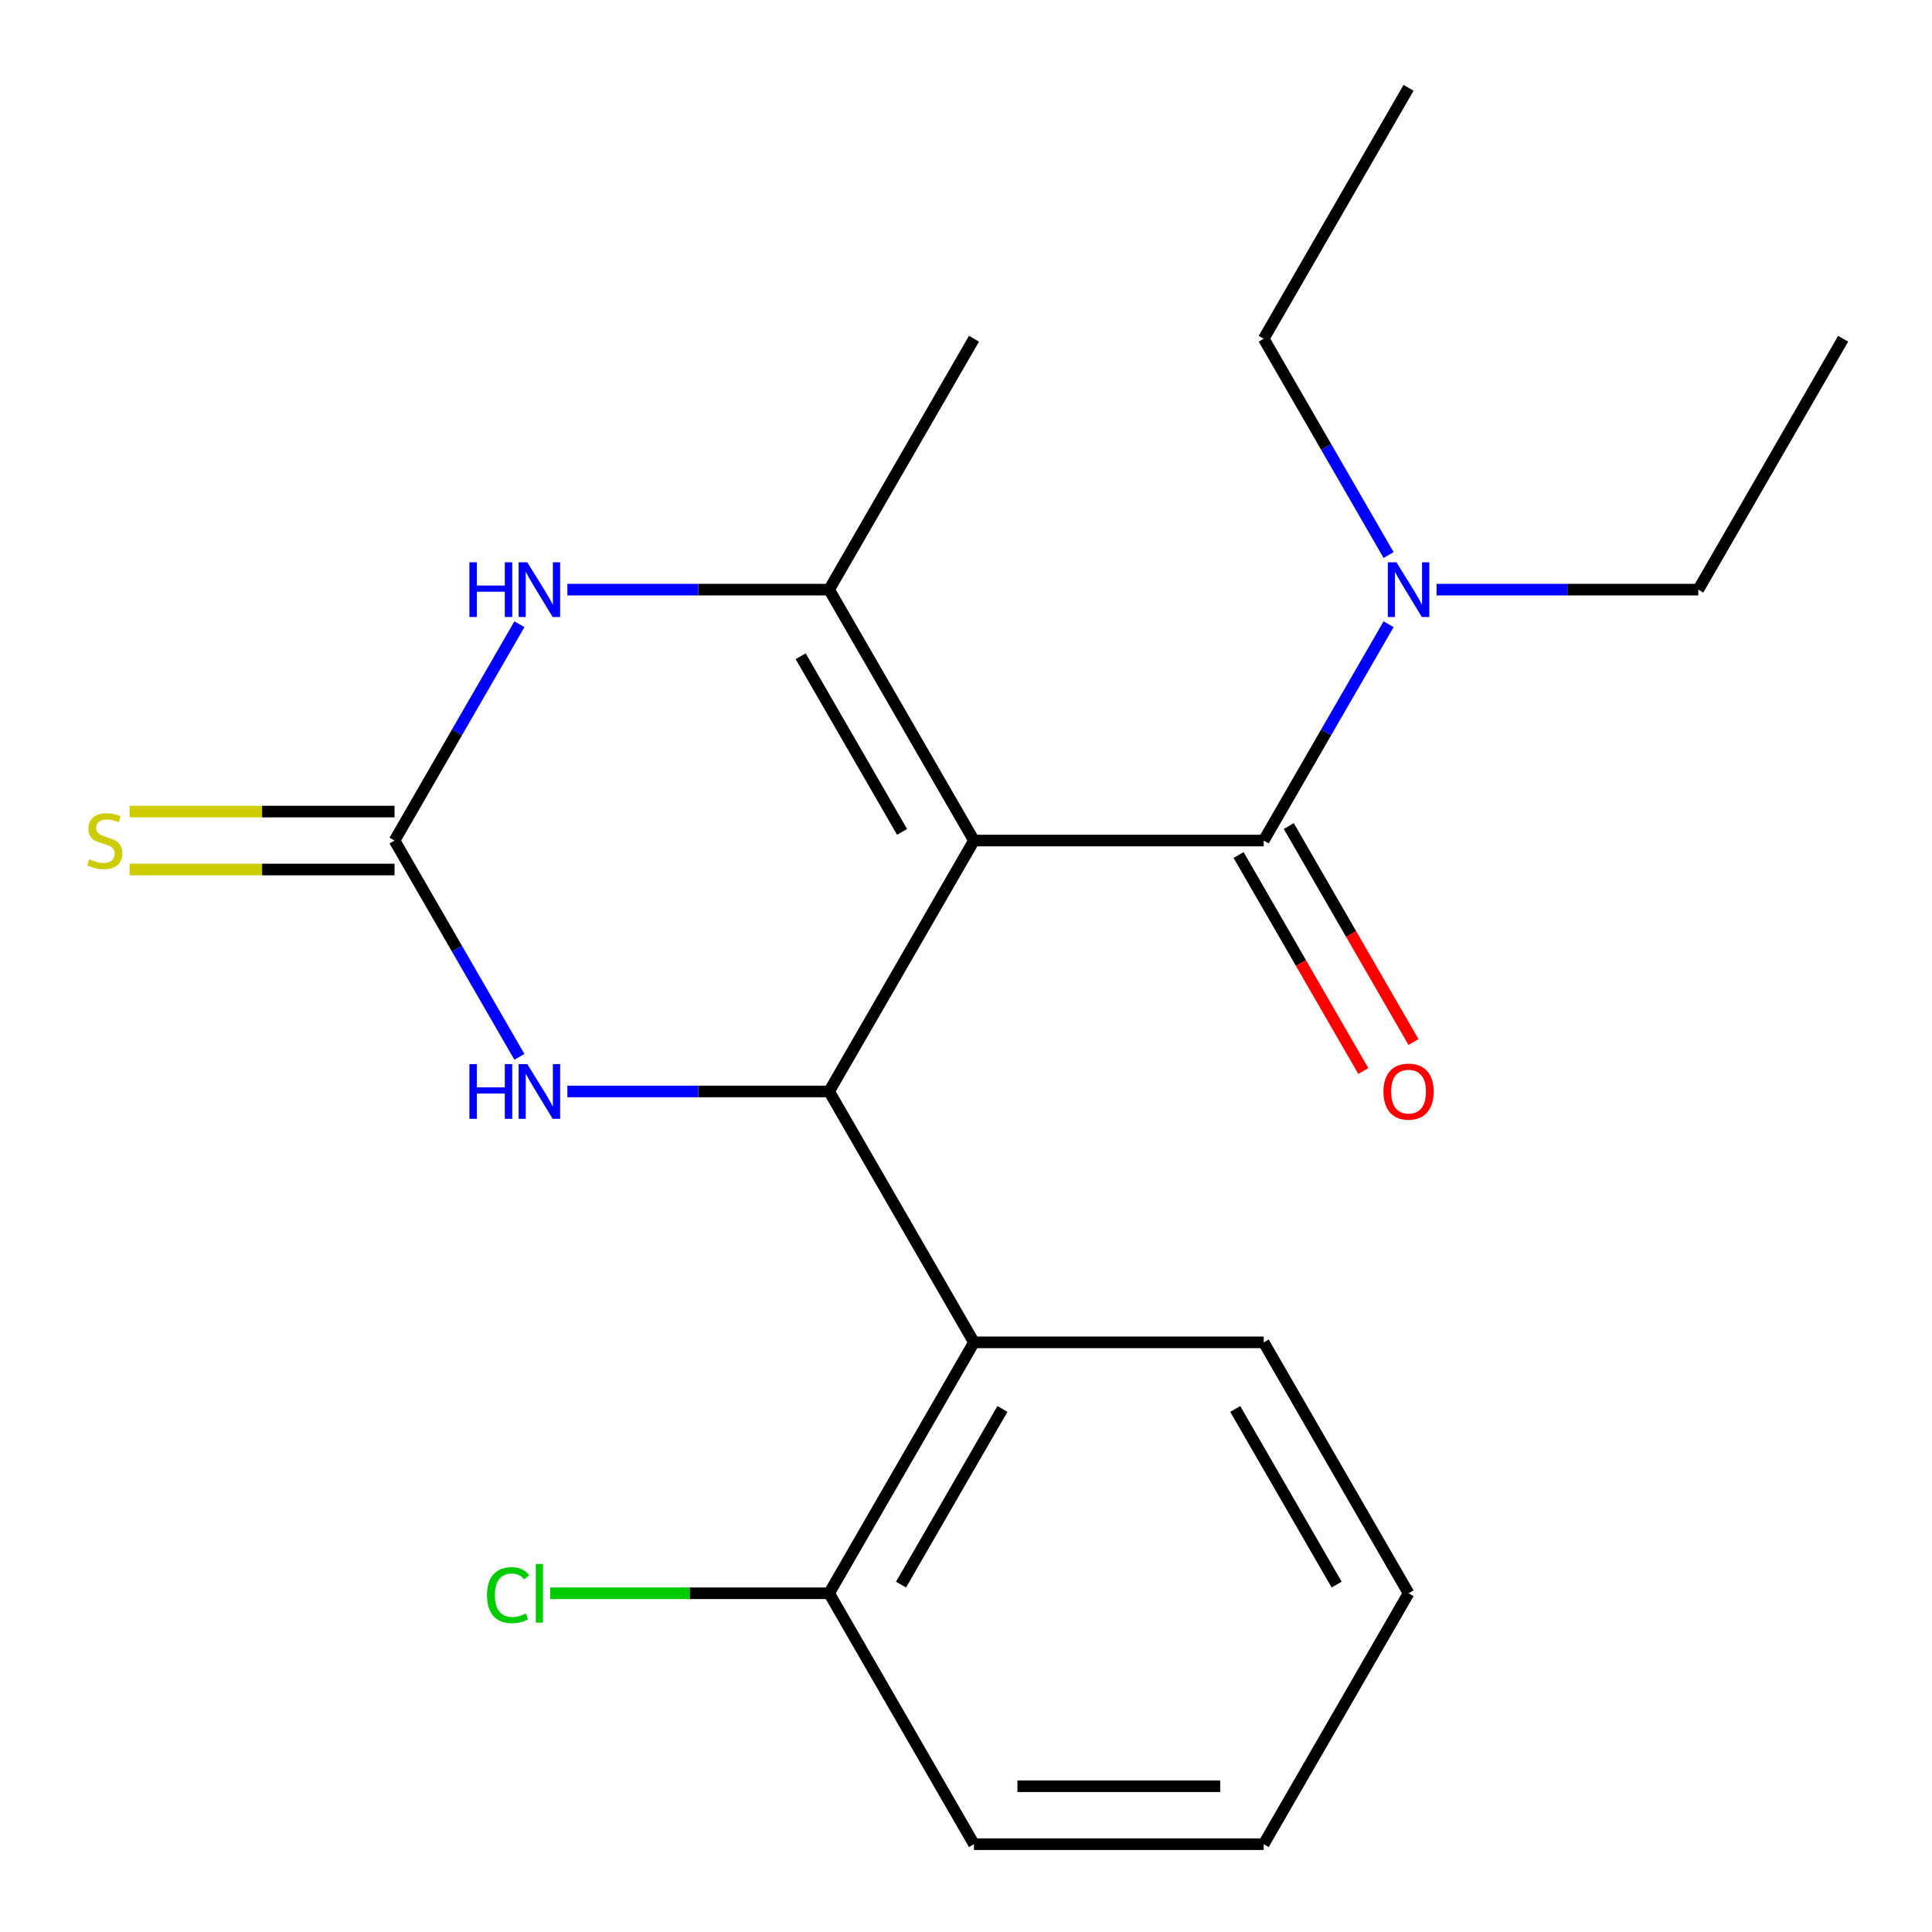 <?xml version='1.0' encoding='iso-8859-1'?>
<svg version='1.1' baseProfile='full'
              xmlns='http://www.w3.org/2000/svg'
                      xmlns:rdkit='http://www.rdkit.org/xml'
                      xmlns:xlink='http://www.w3.org/1999/xlink'
                  xml:space='preserve'
width='1000px' height='1000px' viewBox='0 0 1000 1000'>
<!-- END OF HEADER -->
<rect style='opacity:1.0;fill:#FFFFFF;stroke:none' width='1000' height='1000' x='0' y='0'> </rect>
<path class='bond-0' d='M 504.127,435.065 L 429.147,564.935' style='fill:none;fill-rule:evenodd;stroke:#000000;stroke-width:6px;stroke-linecap:butt;stroke-linejoin:miter;stroke-opacity:1' />
<path class='bond-1' d='M 504.127,435.065 L 429.147,305.195' style='fill:none;fill-rule:evenodd;stroke:#000000;stroke-width:6px;stroke-linecap:butt;stroke-linejoin:miter;stroke-opacity:1' />
<path class='bond-1' d='M 466.906,430.581 L 414.42,339.671' style='fill:none;fill-rule:evenodd;stroke:#000000;stroke-width:6px;stroke-linecap:butt;stroke-linejoin:miter;stroke-opacity:1' />
<path class='bond-2' d='M 504.127,435.065 L 654.088,435.065' style='fill:none;fill-rule:evenodd;stroke:#000000;stroke-width:6px;stroke-linecap:butt;stroke-linejoin:miter;stroke-opacity:1' />
<path class='bond-5' d='M 429.147,564.935 L 361.411,564.935' style='fill:none;fill-rule:evenodd;stroke:#000000;stroke-width:6px;stroke-linecap:butt;stroke-linejoin:miter;stroke-opacity:1' />
<path class='bond-5' d='M 361.411,564.935 L 293.675,564.935' style='fill:none;fill-rule:evenodd;stroke:#0000FF;stroke-width:6px;stroke-linecap:butt;stroke-linejoin:miter;stroke-opacity:1' />
<path class='bond-6' d='M 429.147,564.935 L 504.127,694.805' style='fill:none;fill-rule:evenodd;stroke:#000000;stroke-width:6px;stroke-linecap:butt;stroke-linejoin:miter;stroke-opacity:1' />
<path class='bond-4' d='M 429.147,305.195 L 361.411,305.195' style='fill:none;fill-rule:evenodd;stroke:#000000;stroke-width:6px;stroke-linecap:butt;stroke-linejoin:miter;stroke-opacity:1' />
<path class='bond-4' d='M 361.411,305.195 L 293.675,305.195' style='fill:none;fill-rule:evenodd;stroke:#0000FF;stroke-width:6px;stroke-linecap:butt;stroke-linejoin:miter;stroke-opacity:1' />
<path class='bond-11' d='M 429.147,305.195 L 504.127,175.325' style='fill:none;fill-rule:evenodd;stroke:#000000;stroke-width:6px;stroke-linecap:butt;stroke-linejoin:miter;stroke-opacity:1' />
<path class='bond-7' d='M 654.088,435.065 L 686.409,379.084' style='fill:none;fill-rule:evenodd;stroke:#000000;stroke-width:6px;stroke-linecap:butt;stroke-linejoin:miter;stroke-opacity:1' />
<path class='bond-7' d='M 686.409,379.084 L 718.729,323.104' style='fill:none;fill-rule:evenodd;stroke:#0000FF;stroke-width:6px;stroke-linecap:butt;stroke-linejoin:miter;stroke-opacity:1' />
<path class='bond-9' d='M 641.101,442.563 L 673.376,498.464' style='fill:none;fill-rule:evenodd;stroke:#000000;stroke-width:6px;stroke-linecap:butt;stroke-linejoin:miter;stroke-opacity:1' />
<path class='bond-9' d='M 673.376,498.464 L 705.65,554.364' style='fill:none;fill-rule:evenodd;stroke:#FF0000;stroke-width:6px;stroke-linecap:butt;stroke-linejoin:miter;stroke-opacity:1' />
<path class='bond-9' d='M 667.075,427.567 L 699.35,483.467' style='fill:none;fill-rule:evenodd;stroke:#000000;stroke-width:6px;stroke-linecap:butt;stroke-linejoin:miter;stroke-opacity:1' />
<path class='bond-9' d='M 699.35,483.467 L 731.624,539.368' style='fill:none;fill-rule:evenodd;stroke:#FF0000;stroke-width:6px;stroke-linecap:butt;stroke-linejoin:miter;stroke-opacity:1' />
<path class='bond-3' d='M 204.205,435.065 L 236.525,379.084' style='fill:none;fill-rule:evenodd;stroke:#000000;stroke-width:6px;stroke-linecap:butt;stroke-linejoin:miter;stroke-opacity:1' />
<path class='bond-3' d='M 236.525,379.084 L 268.846,323.104' style='fill:none;fill-rule:evenodd;stroke:#0000FF;stroke-width:6px;stroke-linecap:butt;stroke-linejoin:miter;stroke-opacity:1' />
<path class='bond-8' d='M 204.205,420.069 L 135.639,420.069' style='fill:none;fill-rule:evenodd;stroke:#000000;stroke-width:6px;stroke-linecap:butt;stroke-linejoin:miter;stroke-opacity:1' />
<path class='bond-8' d='M 135.639,420.069 L 67.073,420.069' style='fill:none;fill-rule:evenodd;stroke:#CCCC00;stroke-width:6px;stroke-linecap:butt;stroke-linejoin:miter;stroke-opacity:1' />
<path class='bond-8' d='M 204.205,450.061 L 135.639,450.061' style='fill:none;fill-rule:evenodd;stroke:#000000;stroke-width:6px;stroke-linecap:butt;stroke-linejoin:miter;stroke-opacity:1' />
<path class='bond-8' d='M 135.639,450.061 L 67.073,450.061' style='fill:none;fill-rule:evenodd;stroke:#CCCC00;stroke-width:6px;stroke-linecap:butt;stroke-linejoin:miter;stroke-opacity:1' />
<path class='bond-21' d='M 204.205,435.065 L 236.525,491.045' style='fill:none;fill-rule:evenodd;stroke:#000000;stroke-width:6px;stroke-linecap:butt;stroke-linejoin:miter;stroke-opacity:1' />
<path class='bond-21' d='M 236.525,491.045 L 268.846,547.026' style='fill:none;fill-rule:evenodd;stroke:#0000FF;stroke-width:6px;stroke-linecap:butt;stroke-linejoin:miter;stroke-opacity:1' />
<path class='bond-10' d='M 504.127,694.805 L 429.147,824.675' style='fill:none;fill-rule:evenodd;stroke:#000000;stroke-width:6px;stroke-linecap:butt;stroke-linejoin:miter;stroke-opacity:1' />
<path class='bond-10' d='M 518.854,729.282 L 466.368,820.191' style='fill:none;fill-rule:evenodd;stroke:#000000;stroke-width:6px;stroke-linecap:butt;stroke-linejoin:miter;stroke-opacity:1' />
<path class='bond-13' d='M 504.127,694.805 L 654.088,694.805' style='fill:none;fill-rule:evenodd;stroke:#000000;stroke-width:6px;stroke-linecap:butt;stroke-linejoin:miter;stroke-opacity:1' />
<path class='bond-14' d='M 743.558,305.195 L 811.294,305.195' style='fill:none;fill-rule:evenodd;stroke:#0000FF;stroke-width:6px;stroke-linecap:butt;stroke-linejoin:miter;stroke-opacity:1' />
<path class='bond-14' d='M 811.294,305.195 L 879.03,305.195' style='fill:none;fill-rule:evenodd;stroke:#000000;stroke-width:6px;stroke-linecap:butt;stroke-linejoin:miter;stroke-opacity:1' />
<path class='bond-15' d='M 718.729,287.286 L 686.409,231.305' style='fill:none;fill-rule:evenodd;stroke:#0000FF;stroke-width:6px;stroke-linecap:butt;stroke-linejoin:miter;stroke-opacity:1' />
<path class='bond-15' d='M 686.409,231.305 L 654.088,175.325' style='fill:none;fill-rule:evenodd;stroke:#000000;stroke-width:6px;stroke-linecap:butt;stroke-linejoin:miter;stroke-opacity:1' />
<path class='bond-12' d='M 429.147,824.675 L 356.961,824.675' style='fill:none;fill-rule:evenodd;stroke:#000000;stroke-width:6px;stroke-linecap:butt;stroke-linejoin:miter;stroke-opacity:1' />
<path class='bond-12' d='M 356.961,824.675 L 284.775,824.675' style='fill:none;fill-rule:evenodd;stroke:#00CC00;stroke-width:6px;stroke-linecap:butt;stroke-linejoin:miter;stroke-opacity:1' />
<path class='bond-16' d='M 429.147,824.675 L 504.127,954.545' style='fill:none;fill-rule:evenodd;stroke:#000000;stroke-width:6px;stroke-linecap:butt;stroke-linejoin:miter;stroke-opacity:1' />
<path class='bond-17' d='M 654.088,694.805 L 729.069,824.675' style='fill:none;fill-rule:evenodd;stroke:#000000;stroke-width:6px;stroke-linecap:butt;stroke-linejoin:miter;stroke-opacity:1' />
<path class='bond-17' d='M 639.361,729.282 L 691.848,820.191' style='fill:none;fill-rule:evenodd;stroke:#000000;stroke-width:6px;stroke-linecap:butt;stroke-linejoin:miter;stroke-opacity:1' />
<path class='bond-19' d='M 879.03,305.195 L 954.011,175.325' style='fill:none;fill-rule:evenodd;stroke:#000000;stroke-width:6px;stroke-linecap:butt;stroke-linejoin:miter;stroke-opacity:1' />
<path class='bond-18' d='M 654.088,175.325 L 729.069,45.455' style='fill:none;fill-rule:evenodd;stroke:#000000;stroke-width:6px;stroke-linecap:butt;stroke-linejoin:miter;stroke-opacity:1' />
<path class='bond-22' d='M 504.127,954.545 L 654.088,954.545' style='fill:none;fill-rule:evenodd;stroke:#000000;stroke-width:6px;stroke-linecap:butt;stroke-linejoin:miter;stroke-opacity:1' />
<path class='bond-22' d='M 526.621,924.553 L 631.594,924.553' style='fill:none;fill-rule:evenodd;stroke:#000000;stroke-width:6px;stroke-linecap:butt;stroke-linejoin:miter;stroke-opacity:1' />
<path class='bond-20' d='M 729.069,824.675 L 654.088,954.545' style='fill:none;fill-rule:evenodd;stroke:#000000;stroke-width:6px;stroke-linecap:butt;stroke-linejoin:miter;stroke-opacity:1' />
<path  class='atom-5' d='M 242.966 291.035
L 246.806 291.035
L 246.806 303.075
L 261.286 303.075
L 261.286 291.035
L 265.126 291.035
L 265.126 319.355
L 261.286 319.355
L 261.286 306.275
L 246.806 306.275
L 246.806 319.355
L 242.966 319.355
L 242.966 291.035
' fill='#0000FF'/>
<path  class='atom-5' d='M 272.926 291.035
L 282.206 306.035
Q 283.126 307.515, 284.606 310.195
Q 286.086 312.875, 286.166 313.035
L 286.166 291.035
L 289.926 291.035
L 289.926 319.355
L 286.046 319.355
L 276.086 302.955
Q 274.926 301.035, 273.686 298.835
Q 272.486 296.635, 272.126 295.955
L 272.126 319.355
L 268.446 319.355
L 268.446 291.035
L 272.926 291.035
' fill='#0000FF'/>
<path  class='atom-6' d='M 242.966 550.775
L 246.806 550.775
L 246.806 562.815
L 261.286 562.815
L 261.286 550.775
L 265.126 550.775
L 265.126 579.095
L 261.286 579.095
L 261.286 566.015
L 246.806 566.015
L 246.806 579.095
L 242.966 579.095
L 242.966 550.775
' fill='#0000FF'/>
<path  class='atom-6' d='M 272.926 550.775
L 282.206 565.775
Q 283.126 567.255, 284.606 569.935
Q 286.086 572.615, 286.166 572.775
L 286.166 550.775
L 289.926 550.775
L 289.926 579.095
L 286.046 579.095
L 276.086 562.695
Q 274.926 560.775, 273.686 558.575
Q 272.486 556.375, 272.126 555.695
L 272.126 579.095
L 268.446 579.095
L 268.446 550.775
L 272.926 550.775
' fill='#0000FF'/>
<path  class='atom-8' d='M 722.809 291.035
L 732.089 306.035
Q 733.009 307.515, 734.489 310.195
Q 735.969 312.875, 736.049 313.035
L 736.049 291.035
L 739.809 291.035
L 739.809 319.355
L 735.929 319.355
L 725.969 302.955
Q 724.809 301.035, 723.569 298.835
Q 722.369 296.635, 722.009 295.955
L 722.009 319.355
L 718.329 319.355
L 718.329 291.035
L 722.809 291.035
' fill='#0000FF'/>
<path  class='atom-9' d='M 46.244 444.785
Q 46.564 444.905, 47.884 445.465
Q 49.204 446.025, 50.644 446.385
Q 52.124 446.705, 53.564 446.705
Q 56.244 446.705, 57.804 445.425
Q 59.364 444.105, 59.364 441.825
Q 59.364 440.265, 58.564 439.305
Q 57.804 438.345, 56.604 437.825
Q 55.404 437.305, 53.404 436.705
Q 50.884 435.945, 49.364 435.225
Q 47.884 434.505, 46.804 432.985
Q 45.764 431.465, 45.764 428.905
Q 45.764 425.345, 48.164 423.145
Q 50.604 420.945, 55.404 420.945
Q 58.684 420.945, 62.404 422.505
L 61.484 425.585
Q 58.084 424.185, 55.524 424.185
Q 52.764 424.185, 51.244 425.345
Q 49.724 426.465, 49.764 428.425
Q 49.764 429.945, 50.524 430.865
Q 51.324 431.785, 52.444 432.305
Q 53.604 432.825, 55.524 433.425
Q 58.084 434.225, 59.604 435.025
Q 61.124 435.825, 62.204 437.465
Q 63.324 439.065, 63.324 441.825
Q 63.324 445.745, 60.684 447.865
Q 58.084 449.945, 53.724 449.945
Q 51.204 449.945, 49.284 449.385
Q 47.404 448.865, 45.164 447.945
L 46.244 444.785
' fill='#CCCC00'/>
<path  class='atom-10' d='M 716.069 565.015
Q 716.069 558.215, 719.429 554.415
Q 722.789 550.615, 729.069 550.615
Q 735.349 550.615, 738.709 554.415
Q 742.069 558.215, 742.069 565.015
Q 742.069 571.895, 738.669 575.815
Q 735.269 579.695, 729.069 579.695
Q 722.829 579.695, 719.429 575.815
Q 716.069 571.935, 716.069 565.015
M 729.069 576.495
Q 733.389 576.495, 735.709 573.615
Q 738.069 570.695, 738.069 565.015
Q 738.069 559.455, 735.709 556.655
Q 733.389 553.815, 729.069 553.815
Q 724.749 553.815, 722.389 556.615
Q 720.069 559.415, 720.069 565.015
Q 720.069 570.735, 722.389 573.615
Q 724.749 576.495, 729.069 576.495
' fill='#FF0000'/>
<path  class='atom-13' d='M 252.066 825.655
Q 252.066 818.615, 255.346 814.935
Q 258.666 811.215, 264.946 811.215
Q 270.786 811.215, 273.906 815.335
L 271.266 817.495
Q 268.986 814.495, 264.946 814.495
Q 260.666 814.495, 258.386 817.375
Q 256.146 820.215, 256.146 825.655
Q 256.146 831.255, 258.466 834.135
Q 260.826 837.015, 265.386 837.015
Q 268.506 837.015, 272.146 835.135
L 273.266 838.135
Q 271.786 839.095, 269.546 839.655
Q 267.306 840.215, 264.826 840.215
Q 258.666 840.215, 255.346 836.455
Q 252.066 832.695, 252.066 825.655
' fill='#00CC00'/>
<path  class='atom-13' d='M 277.346 809.495
L 281.026 809.495
L 281.026 839.855
L 277.346 839.855
L 277.346 809.495
' fill='#00CC00'/>
</svg>
